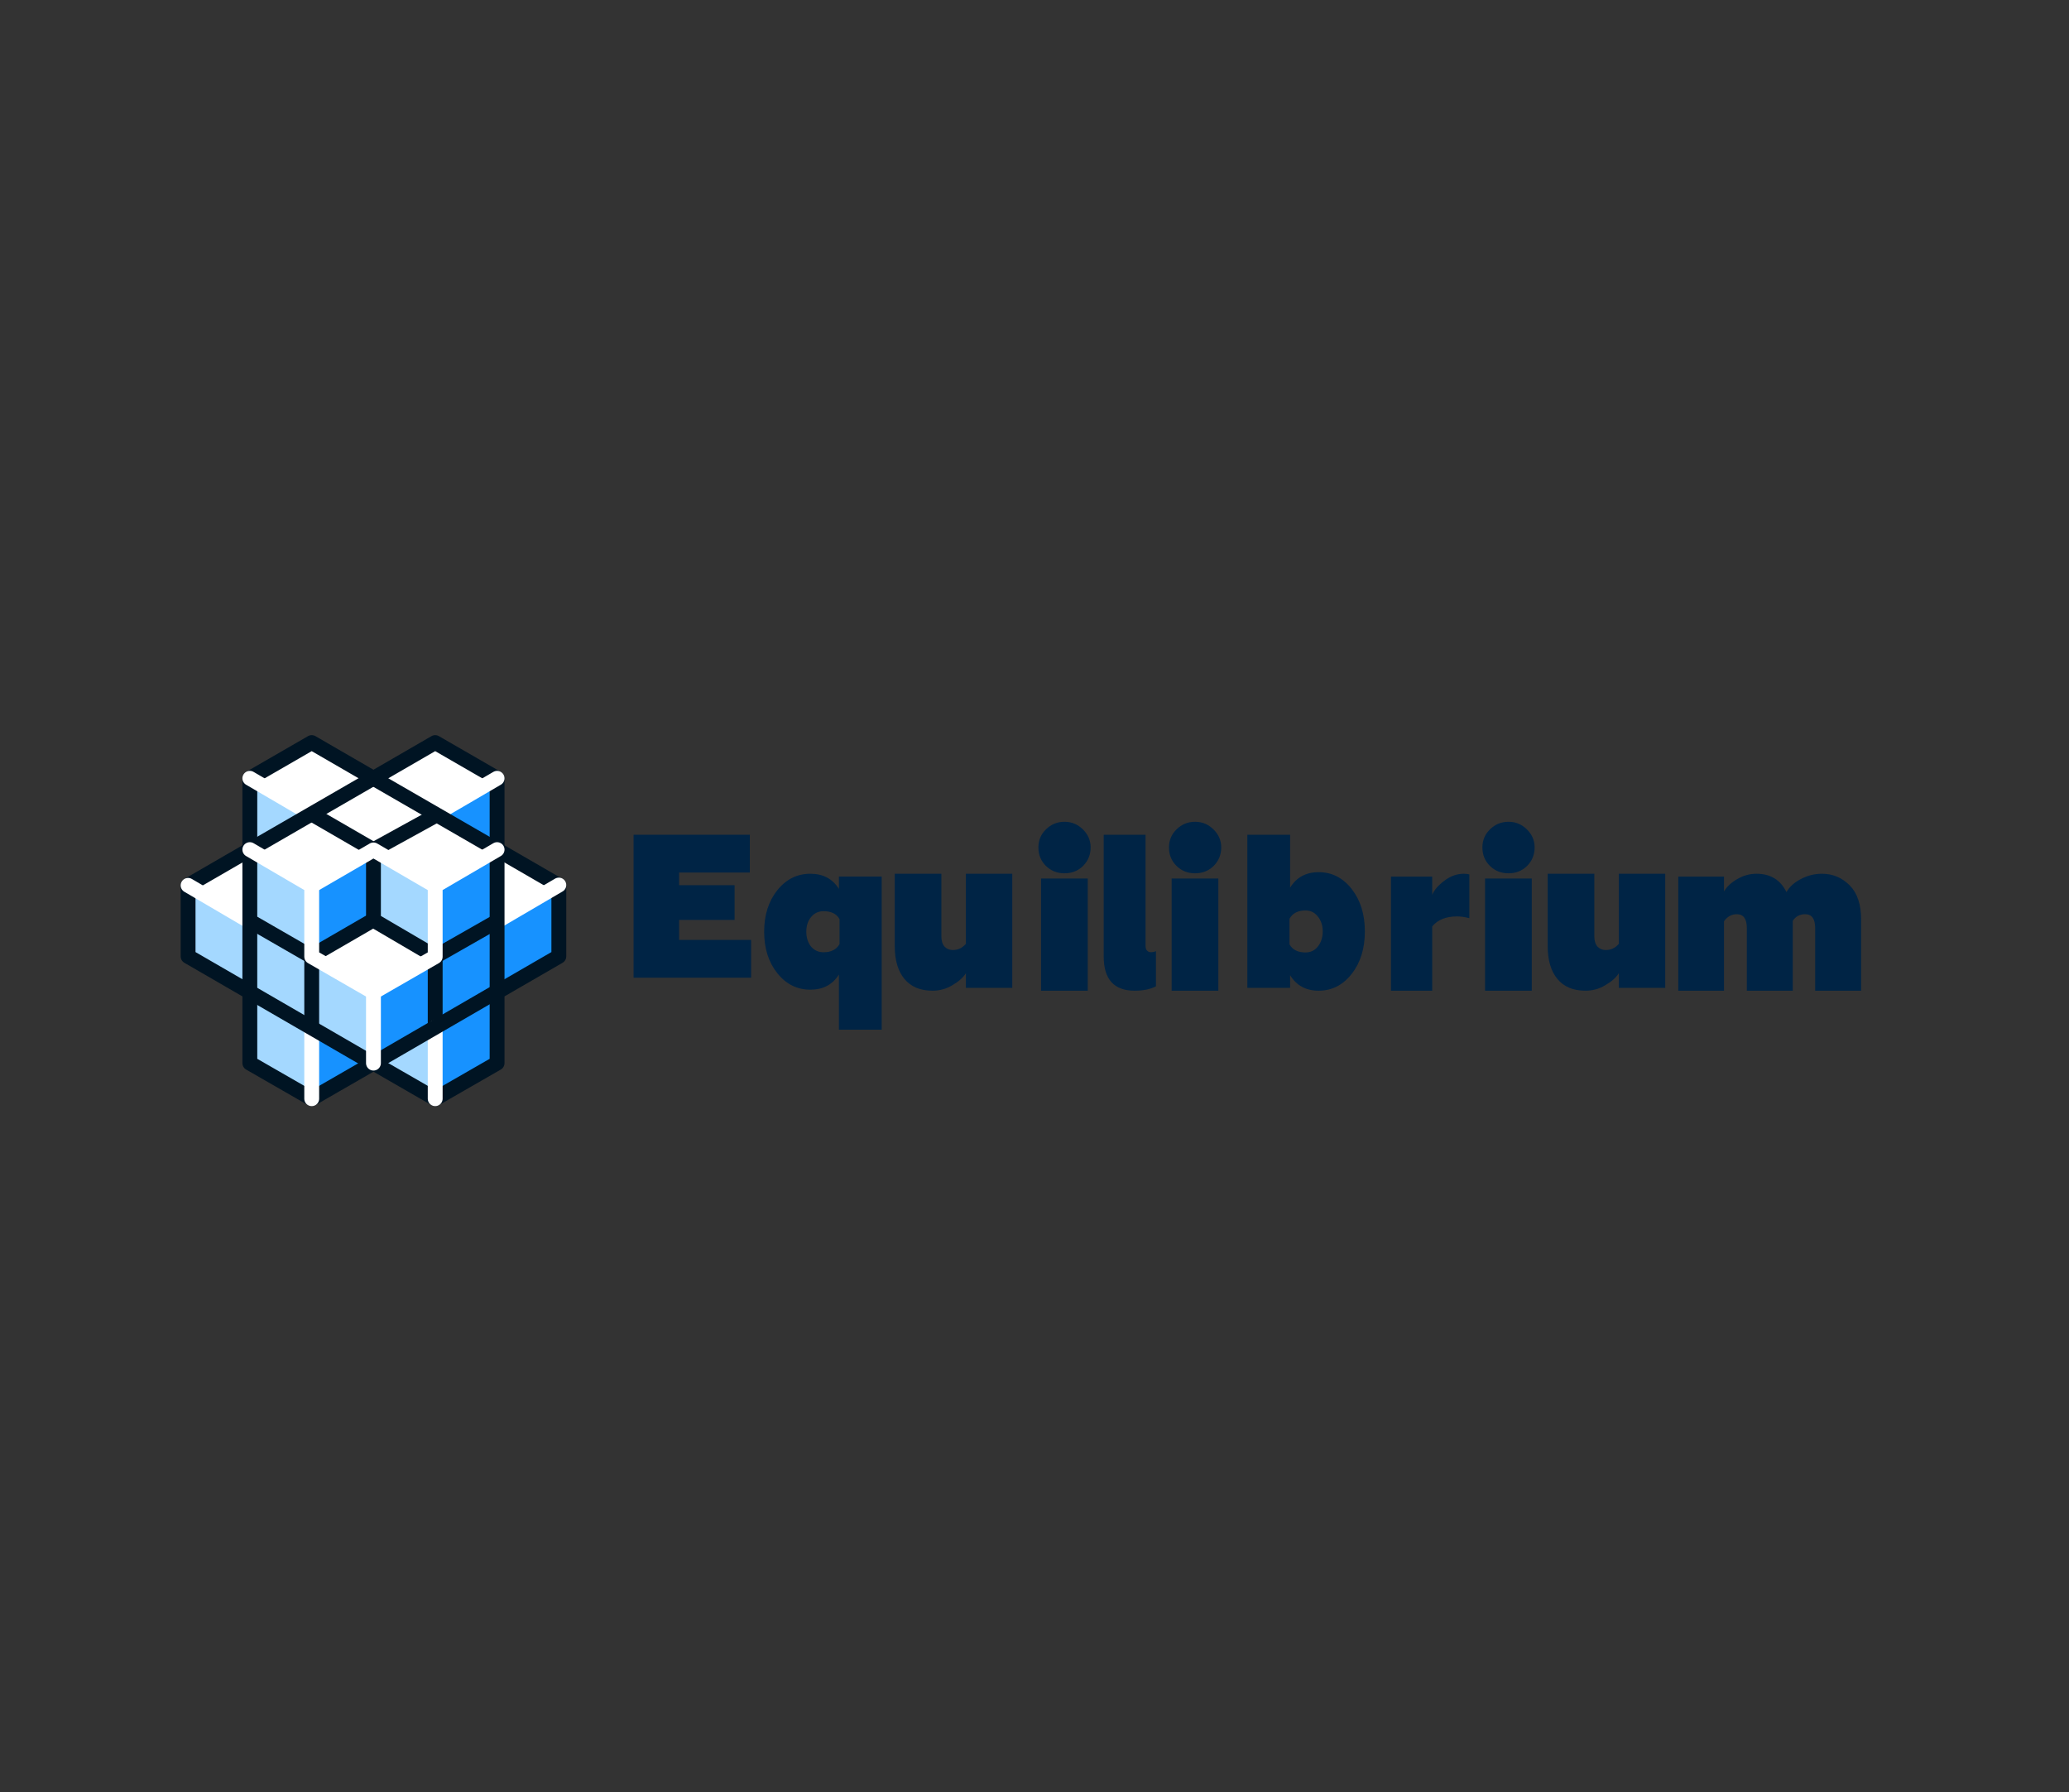 <?xml version="1.0" encoding="UTF-8"?>
<svg width="209px" height="181px" viewBox="0 0 209 181" version="1.1" xmlns="http://www.w3.org/2000/svg" xmlns:xlink="http://www.w3.org/1999/xlink">
    <rect x="0" y="0" width="209" height="181" fill="#333333" stroke="none"/>
    <title>Artboard</title>
    <g id="Artboard" stroke="none" stroke-width="1" fill="none" fill-rule="evenodd">
        <g id="eq" transform="translate(19, 75)">
            <g id="Group">
                <polygon id="Path" fill="#FFFFFF" fill-rule="nonzero" points="31.213 10.812 24.961 14.422 31.213 18.046 37.449 14.422"></polygon>
                <polygon id="Path" fill="#FFFFFF" fill-rule="nonzero" points="6.237 10.812 0 14.422 6.237 18.046 12.488 14.422"></polygon>
                <polygon id="Path" fill="#1792FF" fill-rule="nonzero" points="12.488 28.828 12.488 36.001 18.725 32.392 18.725 25.219"></polygon>
                <polygon id="Path" fill="#A4D8FF" fill-rule="nonzero" points="12.488 14.464 12.488 21.637 6.236 18.028 6.236 10.855"></polygon>
                <polygon id="Path" fill="#A4D8FF" fill-rule="nonzero" points="12.488 21.64 12.488 28.798 6.236 25.204 6.236 18.031"></polygon>
                <polygon id="Path" fill="#A4D8FF" fill-rule="nonzero" points="6.237 18.031 6.237 25.204 0 21.595 0 14.422"></polygon>
                <polygon id="Path" fill="#A4D8FF" fill-rule="nonzero" points="18.725 25.219 18.725 32.392 12.488 28.798 12.488 21.625"></polygon>
                <polygon id="Path" fill="#A4D8FF" fill-rule="nonzero" points="24.961 14.437 24.961 21.61 18.725 18.001 18.725 10.828"></polygon>
                <polygon id="Path" fill="#A4D8FF" fill-rule="nonzero" points="12.488 7.218 12.488 14.391 6.236 10.782 6.236 3.609"></polygon>
                <polygon id="Path" fill="#A4D8FF" fill-rule="nonzero" points="24.961 28.797 24.961 35.97 18.725 32.376 18.725 25.203"></polygon>
                <polygon id="Path" fill="#A4D8FF" fill-rule="nonzero" points="12.488 28.797 12.488 35.97 6.236 32.376 6.236 25.203"></polygon>
                <polygon id="Path" fill="#1792FF" fill-rule="nonzero" points="24.961 14.437 24.961 21.61 31.213 18.001 31.213 10.828"></polygon>
                <polygon id="Path" fill="#1792FF" fill-rule="nonzero" points="24.961 7.218 24.961 14.391 31.213 10.782 31.213 3.609"></polygon>
                <polygon id="Path" fill="#1792FF" fill-rule="nonzero" points="12.488 14.437 12.488 21.61 18.725 18.001 18.725 10.828"></polygon>
                <polygon id="Path" fill="#1792FF" fill-rule="nonzero" points="24.961 21.609 24.961 28.782 31.213 25.173 31.213 18"></polygon>
                <polygon id="Path" fill="#1792FF" fill-rule="nonzero" points="31.213 18.031 31.213 25.204 37.45 21.595 37.45 14.422"></polygon>
                <polygon id="Path" fill="#1792FF" fill-rule="nonzero" points="18.725 25.203 18.725 32.376 24.961 28.782 24.961 21.609"></polygon>
                <polygon id="Path" fill="#1792FF" fill-rule="nonzero" points="24.961 28.781 24.961 35.954 31.213 32.345 31.213 25.172"></polygon>
                <polygon id="Path" fill="#FFFFFF" fill-rule="nonzero" points="12.488 7.234 6.236 10.843 12.488 14.468 18.725 10.843"></polygon>
                <polygon id="Path" fill="#FFFFFF" fill-rule="nonzero" points="18.725 3.609 12.488 7.234 18.725 10.843 24.961 7.234"></polygon>
                <polygon id="Path" fill="#FFFFFF" fill-rule="nonzero" points="18.725 18 12.488 21.609 18.725 25.218 24.961 21.609"></polygon>
                <polygon id="Path" fill="#FFFFFF" fill-rule="nonzero" points="24.961 0 18.725 3.609 24.961 7.233 31.213 3.609"></polygon>
                <polygon id="Path" fill="#FFFFFF" fill-rule="nonzero" points="12.488 0 6.236 3.609 12.488 7.233 18.725 3.609"></polygon>
                <polygon id="Path" fill="#FFFFFF" fill-rule="nonzero" points="24.961 7.188 18.725 10.812 24.961 14.421 31.213 10.812"></polygon>
                <polygon id="Path" stroke="#001423" stroke-width="1.5" stroke-linejoin="round" points="6.237 3.609 6.237 10.812 0 14.421 0 21.594 6.237 25.203 6.237 32.376 12.488 35.97 18.725 32.376 24.961 35.97 31.213 32.376 31.213 25.203 37.45 21.594 37.45 14.421 31.213 10.812 31.213 3.609 24.961 0 18.725 3.609 12.488 0"></polygon>
                <line x1="0" y1="14.422" x2="6.237" y2="18.076" id="Path" stroke="#FFFFFF" stroke-width="1.5" stroke-linecap="round" stroke-linejoin="round"></line>
                <line x1="12.488" y1="28.828" x2="12.488" y2="35.971" id="Path" stroke="#FFFFFF" stroke-width="1.5" stroke-linecap="round" stroke-linejoin="round"></line>
                <line x1="12.488" y1="21.641" x2="12.488" y2="28.828" id="Path" stroke="#001423" stroke-width="1.5" stroke-linejoin="round"></line>
                <line x1="6.236" y1="10.812" x2="6.236" y2="25.203" id="Path" stroke="#001423" stroke-width="1.5" stroke-linejoin="round"></line>
                <line x1="24.961" y1="28.797" x2="24.961" y2="21.609" id="Path" stroke="#001423" stroke-width="1.5" stroke-linejoin="round"></line>
                <line x1="24.961" y1="35.97" x2="24.961" y2="28.797" id="Path" stroke="#FFFFFF" stroke-width="1.5" stroke-linecap="round" stroke-linejoin="round"></line>
                <line x1="37.45" y1="14.391" x2="31.213" y2="18.045" id="Path" stroke="#FFFFFF" stroke-width="1.5" stroke-linecap="round" stroke-linejoin="round"></line>
                <line x1="31.213" y1="3.609" x2="24.961" y2="7.264" id="Path" stroke="#FFFFFF" stroke-width="1.5" stroke-linecap="round" stroke-linejoin="round"></line>
                <line x1="6.236" y1="3.609" x2="12.488" y2="7.264" id="Path" stroke="#FFFFFF" stroke-width="1.5" stroke-linecap="round" stroke-linejoin="round"></line>
                <line x1="31.213" y1="25.368" x2="31.213" y2="10.992" id="Path" stroke="#001423" stroke-width="1.5" stroke-linejoin="round"></line>
                <line x1="6.252" y1="18.031" x2="12.489" y2="21.625" id="Path" stroke="#001423" stroke-width="1.5" stroke-linejoin="round"></line>
                <line x1="6.236" y1="25.203" x2="18.725" y2="32.436" id="Path" stroke="#001423" stroke-width="1.5" stroke-linejoin="round"></line>
                <line x1="31.092" y1="25.203" x2="18.619" y2="32.436" id="Path" stroke="#001423" stroke-width="1.5" stroke-linejoin="round"></line>
                <line x1="31.213" y1="18.047" x2="24.961" y2="21.611" id="Path" stroke="#001423" stroke-width="1.5" stroke-linejoin="round"></line>
                <line x1="25.173" y1="7.277" x2="18.725" y2="10.826" id="Path" stroke="#001423" stroke-width="1.5" stroke-linejoin="round"></line>
                <line x1="18.725" y1="3.609" x2="31.621" y2="11.054" id="Path" stroke="#001423" stroke-width="1.5" stroke-linejoin="round"></line>
                <polyline id="Path" stroke="#001423" stroke-width="1.5" stroke-linejoin="round" points="24.856 21.534 18.725 17.94 18.725 10.828 12.488 7.219"></polyline>
                <line x1="18.725" y1="3.594" x2="6.236" y2="10.812" id="Path" stroke="#001423" stroke-width="1.5" stroke-linejoin="round"></line>
                <line x1="18.725" y1="17.91" x2="12.443" y2="21.549" id="Path" stroke="#001423" stroke-width="1.5" stroke-linejoin="round"></line>
                <polyline id="Path" stroke="#FFFFFF" stroke-width="1.5" stroke-linecap="round" stroke-linejoin="round" points="6.236 10.812 12.488 14.467 12.488 21.625 18.725 25.218 18.725 32.376"></polyline>
                <polyline id="Path" stroke="#FFFFFF" stroke-width="1.5" stroke-linecap="round" stroke-linejoin="round" points="31.213 10.812 24.961 14.467 24.961 21.625 18.725 25.218"></polyline>
                <polyline id="Path" stroke="#FFFFFF" stroke-width="1.5" stroke-linecap="round" stroke-linejoin="round" points="12.488 14.468 18.725 10.844 24.961 14.468"></polyline>
            </g>
            <g id="Group-2" transform="translate(45, 8)" fill="#002445" fill-rule="nonzero">
                <polygon id="Path" points="11.872 15.75 0 15.75 0 1.312 11.744 1.312 11.744 5.128 4.599 5.128 4.599 6.407 10.204 6.407 10.204 9.913 4.599 9.913 4.599 11.934 11.872 11.934"></polygon>
                <path d="M25.064,5.531 L25.064,21 L20.745,21 L20.745,15.426 C20.103,16.449 19.141,16.96 17.859,16.96 C16.521,16.96 15.409,16.405 14.522,15.296 C13.635,14.187 13.191,12.79 13.191,11.105 C13.191,9.42 13.635,8.023 14.522,6.914 C15.409,5.805 16.521,5.25 17.859,5.25 C19.141,5.25 20.103,5.761 20.745,6.784 L20.745,5.531 L25.064,5.531 Z M20.806,12.358 L20.806,9.83 C20.506,9.297 19.967,9.031 19.189,9.031 C18.671,9.031 18.247,9.233 17.92,9.636 C17.606,10.025 17.449,10.514 17.449,11.105 C17.449,11.696 17.606,12.192 17.92,12.596 C18.247,12.985 18.671,13.179 19.189,13.179 C19.953,13.179 20.492,12.905 20.806,12.358 Z" id="Shape"></path>
                <path d="M33.569,12.328 L33.569,5.25 L38.255,5.25 L38.255,16.772 L33.569,16.772 L33.569,15.298 C33.301,15.73 32.847,16.132 32.208,16.504 C31.598,16.876 30.928,17.062 30.199,17.062 C28.964,17.062 28.02,16.668 27.365,15.879 C26.71,15.09 26.383,13.981 26.383,12.552 L26.383,5.25 L31.092,5.25 L31.092,11.547 C31.092,12.008 31.196,12.358 31.404,12.596 C31.627,12.835 31.91,12.954 32.252,12.954 C32.773,12.954 33.212,12.745 33.569,12.328 Z" id="Path"></path>
                <path d="M45.88,17.062 L41.162,17.062 L41.162,5.731 L45.88,5.731 L45.88,17.062 Z M45.41,4.458 C44.903,4.956 44.277,5.204 43.532,5.204 C42.787,5.204 42.161,4.956 41.654,4.458 C41.147,3.96 40.894,3.338 40.894,2.591 C40.894,1.874 41.147,1.266 41.654,0.769 C42.175,0.256 42.801,0 43.532,0 C44.247,0 44.866,0.256 45.388,0.769 C45.909,1.281 46.17,1.888 46.17,2.591 C46.17,3.323 45.917,3.945 45.41,4.458 Z" id="Shape"></path>
                <path d="M50.611,17.062 C48.53,17.062 47.489,15.906 47.489,13.594 L47.489,1.312 L51.719,1.312 L51.719,12.556 C51.719,12.762 51.772,12.917 51.88,13.02 C51.987,13.123 52.115,13.175 52.263,13.175 C52.437,13.175 52.605,13.138 52.766,13.064 L52.766,16.621 C52.202,16.915 51.484,17.062 50.611,17.062 Z" id="Path"></path>
                <path d="M59.071,17.062 L54.353,17.062 L54.353,5.731 L59.071,5.731 L59.071,17.062 Z M58.602,4.458 C58.095,4.956 57.469,5.204 56.723,5.204 C55.978,5.204 55.352,4.956 54.845,4.458 C54.338,3.96 54.085,3.338 54.085,2.591 C54.085,1.874 54.338,1.266 54.845,0.769 C55.367,0.256 55.993,0 56.723,0 C57.439,0 58.057,0.256 58.579,0.769 C59.101,1.281 59.362,1.888 59.362,2.591 C59.362,3.323 59.108,3.945 58.602,4.458 Z" id="Shape"></path>
                <path d="M62,16.775 L62,1.312 L66.319,1.312 L66.319,6.658 C66.96,5.613 67.923,5.09 69.205,5.09 C70.543,5.09 71.655,5.657 72.542,6.791 C73.429,7.925 73.872,9.353 73.872,11.076 C73.872,12.799 73.429,14.228 72.542,15.362 C71.655,16.496 70.543,17.062 69.205,17.062 C67.923,17.062 66.96,16.54 66.319,15.494 L66.319,16.775 L62,16.775 Z M66.258,9.795 L66.258,12.379 C66.558,12.924 67.097,13.197 67.875,13.197 C68.393,13.197 68.81,12.998 69.123,12.6 C69.451,12.188 69.615,11.68 69.615,11.076 C69.615,10.472 69.451,9.972 69.123,9.574 C68.81,9.162 68.393,8.956 67.875,8.956 C67.111,8.956 66.572,9.235 66.258,9.795 Z" id="Shape"></path>
                <path d="M80.676,17.062 L76.511,17.062 L76.511,5.54 L80.676,5.54 L80.676,7.371 C80.875,6.895 81.278,6.426 81.886,5.965 C82.508,5.488 83.169,5.25 83.87,5.25 C84.095,5.25 84.28,5.272 84.426,5.317 L84.426,9.738 C83.976,9.619 83.559,9.56 83.176,9.56 C82.065,9.56 81.232,9.895 80.676,10.565 L80.676,17.062 Z" id="Path"></path>
                <path d="M90.731,17.062 L86.013,17.062 L86.013,5.731 L90.731,5.731 L90.731,17.062 Z M90.261,4.458 C89.754,4.956 89.128,5.204 88.383,5.204 C87.638,5.204 87.012,4.956 86.505,4.458 C85.998,3.96 85.745,3.338 85.745,2.591 C85.745,1.874 85.998,1.266 86.505,0.769 C87.027,0.256 87.653,0 88.383,0 C89.098,0 89.717,0.256 90.239,0.769 C90.761,1.281 91.021,1.888 91.021,2.591 C91.021,3.323 90.768,3.945 90.261,4.458 Z" id="Shape"></path>
                <path d="M99.526,12.328 L99.526,5.25 L104.213,5.25 L104.213,16.772 L99.526,16.772 L99.526,15.298 C99.258,15.73 98.805,16.132 98.165,16.504 C97.555,16.876 96.885,17.062 96.156,17.062 C94.922,17.062 93.977,16.668 93.322,15.879 C92.668,15.09 92.34,13.981 92.34,12.552 L92.34,5.25 L97.049,5.25 L97.049,11.547 C97.049,12.008 97.153,12.358 97.361,12.596 C97.585,12.835 97.867,12.954 98.209,12.954 C98.73,12.954 99.169,12.745 99.526,12.328 Z" id="Path"></path>
                <path d="M110.149,17.062 L105.532,17.062 L105.532,5.54 L110.149,5.54 L110.149,7.036 C110.428,6.56 110.874,6.143 111.49,5.786 C112.105,5.429 112.751,5.25 113.424,5.25 C114.847,5.25 115.858,5.868 116.458,7.103 C116.766,6.568 117.249,6.128 117.909,5.786 C118.583,5.429 119.294,5.25 120.043,5.25 C121.141,5.25 122.079,5.645 122.856,6.434 C123.619,7.208 124,8.354 124,9.872 L124,17.062 L119.36,17.062 L119.36,10.743 C119.36,9.805 119.024,9.336 118.349,9.336 C117.807,9.336 117.389,9.56 117.096,10.006 L117.096,17.062 L112.457,17.062 L112.457,10.743 C112.457,9.805 112.119,9.336 111.445,9.336 C110.917,9.336 110.485,9.575 110.149,10.051 L110.149,17.062 Z" id="Path"></path>
            </g>
        </g>
    </g>
</svg>